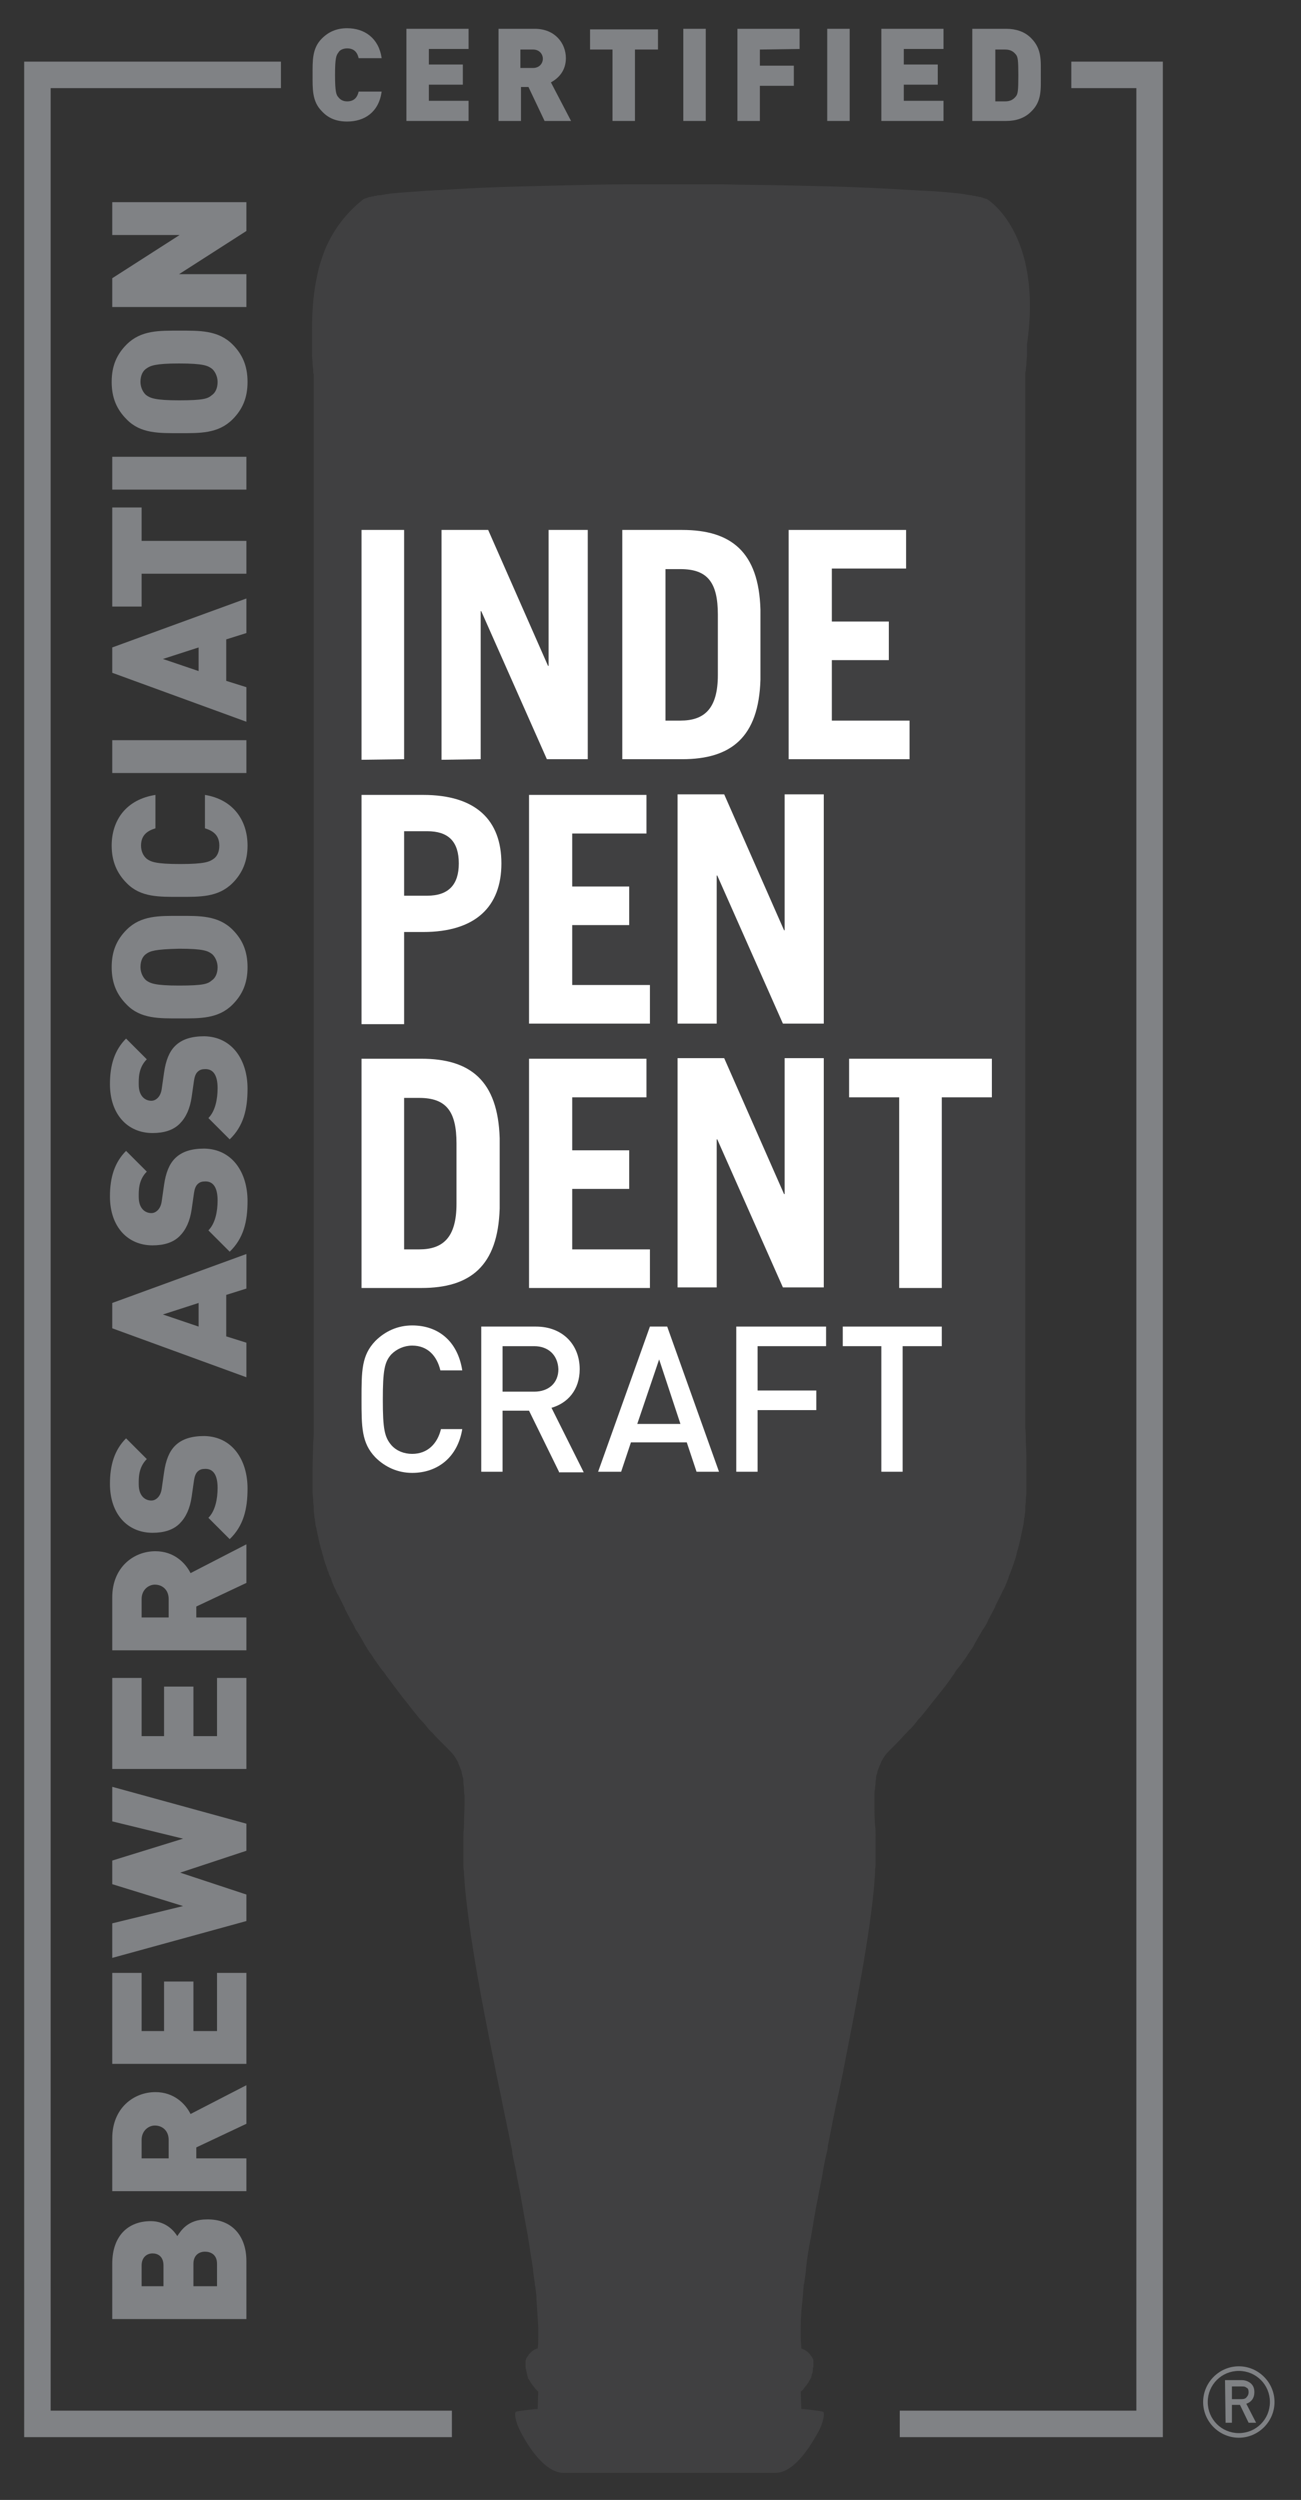 <?xml version="1.0" encoding="UTF-8"?>
<svg width="226px" height="434px" viewBox="0 0 226 434" version="1.1" xmlns="http://www.w3.org/2000/svg" xmlns:xlink="http://www.w3.org/1999/xlink">
    <rect x="0" y="0" width="226" height="434" fill="#333333" stroke="none"/>
    <title>Independent Craft</title>
    <g id="Independent-Craft" stroke="none" stroke-width="1" fill="none" fill-rule="evenodd">
        <g id="BA_Independent_Seal-2" transform="translate(4, 4)" fill-rule="nonzero">
            <path d="M167.5,30.6 L167.5,30.6 C167.5,30.6 167.4,30.5 167.3,30.5 L167.2,30.5 C167.1,30.5 167.1,30.5 167,30.4 L166.9,30.4 C166.8,30.4 166.8,30.4 166.7,30.3 L166.6,30.3 C166.5,30.3 166.5,30.3 166.4,30.2 C166.3,30.2 166.3,30.2 166.2,30.2 C166.1,30.2 166,30.2 165.9,30.1 C165.8,30.1 165.8,30.1 165.7,30.1 C165.6,30.1 165.5,30.1 165.4,30 C165.3,30 165.3,30 165.2,30 C165.1,30 165,30 164.8,29.9 C164.7,29.9 164.7,29.9 164.6,29.9 C164.4,29.9 164.2,29.8 164,29.8 L164,29.8 C163.8,29.8 163.6,29.7 163.4,29.7 L163.4,29.7 C163.2,29.7 162.9,29.6 162.7,29.6 L162.7,29.6 L162.7,29.6 C160.9,29.4 158.7,29.2 156.3,29.1 L156.3,29.1 L156.3,29.1 C155.7,29.1 155,29 154.3,29 L154.3,29 L154.3,29 C152.6,28.9 150.9,28.8 149.1,28.7 L149.1,28.7 L149.1,28.7 C148.4,28.7 147.6,28.6 146.9,28.6 L146.9,28.6 L146.9,28.6 C142.5,28.4 137.8,28.3 133.3,28.2 L133.3,28.2 L133.3,28.2 C129,28.1 125,28.1 121.6,28 C121.5,28 121.3,28 121.2,28 C120.8,28 120.3,28 119.9,28 C119.8,28 119.8,28 119.7,28 C119.3,28 118.9,28 118.5,28 C118.4,28 118.4,28 118.3,28 C117.5,28 116.8,28 116.2,28 C116.1,28 116,28 115.9,28 C115.6,28 115.3,28 115,28 L114.9,28 C114.6,28 114.3,28 114.1,28 C114.1,28 114.1,28 114,28 C113.7,28 113.5,28 113.3,28 L113.3,28 C113.1,28 112.8,28 112.6,28 C112.6,28 112.6,28 112.5,28 C112.2,28 112,28 111.7,28 L111.6,28 C111.3,28 111,28 110.7,28 C110.6,28 110.5,28 110.4,28 C109.7,28 109,28 108.3,28 C108.2,28 108.2,28 108.1,28 C107.7,28 107.3,28 106.9,28 C106.8,28 106.8,28 106.7,28 C106.3,28 105.9,28 105.4,28 C105.3,28 105.1,28 105,28 C101.6,28 97.6,28.1 93.3,28.2 L93.3,28.2 L93.3,28.2 C88.8,28.3 84.2,28.4 79.7,28.6 L79.7,28.6 L79.7,28.6 C79,28.6 78.2,28.7 77.5,28.7 L77.5,28.7 L77.5,28.7 C75.7,28.8 73.9,28.9 72.3,29 L72.3,29 L72.3,29 C71.6,29 71,29.1 70.3,29.1 L70.3,29.1 L70.3,29.1 C67.8,29.3 65.7,29.4 63.9,29.6 L63.9,29.6 L63.9,29.6 C63.7,29.6 63.4,29.7 63.2,29.7 L63.2,29.7 C63,29.7 62.8,29.8 62.6,29.8 L62.6,29.8 C62.4,29.8 62.2,29.9 62,29.9 C61.9,29.9 61.9,29.9 61.8,29.9 C61.7,29.9 61.5,29.9 61.4,30 C61.3,30 61.3,30 61.2,30 C61.1,30 61,30 60.9,30.1 C60.8,30.1 60.8,30.1 60.7,30.1 C60.6,30.1 60.5,30.1 60.4,30.2 C60.3,30.2 60.3,30.2 60.2,30.2 C60.1,30.2 60,30.2 60,30.3 L59.9,30.3 C59.8,30.3 59.8,30.3 59.7,30.4 L59.6,30.4 C59.5,30.4 59.5,30.4 59.4,30.5 L59.3,30.5 C59.2,30.5 59.2,30.6 59.1,30.6 L59.1,30.6 C56.1,33 54,35.8 52.6,39 C52.2,39.9 51.9,40.9 51.6,41.8 C51.3,42.8 51.1,43.8 50.9,44.8 C50.4,47.4 50.2,50.3 50.2,53.3 L50.2,53.3 L50.2,53.3 C50.2,53.5 50.2,53.7 50.2,54 C50.2,54.1 50.2,54.2 50.2,54.3 C50.2,54.5 50.2,54.7 50.2,54.9 C50.2,55 50.2,55.1 50.2,55.2 C50.2,55.4 50.2,55.6 50.2,55.8 C50.2,55.9 50.2,56 50.2,56.1 L50.2,56.2 L50.2,56.3 C50.2,56.4 50.2,56.5 50.2,56.6 C50.2,56.7 50.2,56.9 50.2,57 C50.2,57.1 50.2,57.2 50.2,57.4 C50.2,57.5 50.2,57.5 50.2,57.6 C50.2,58.1 50.3,58.6 50.3,59.1 L50.3,59.2 C50.3,59.5 50.4,59.8 50.4,60.1 C50.4,60.2 50.4,60.2 50.4,60.3 C50.4,60.5 50.4,60.8 50.5,61 C50.5,61.1 50.5,61.2 50.5,61.4 C50.5,61.5 50.5,61.6 50.5,61.7 C50.5,61.8 50.5,61.9 50.5,62 C50.5,62.1 50.5,62.2 50.5,62.3 C50.5,62.4 50.5,62.5 50.5,62.6 C50.5,62.7 50.5,62.7 50.5,62.8 C50.5,63 50.5,63.1 50.5,63.2 C50.5,63.5 50.5,63.9 50.5,64.3 C50.5,64.4 50.5,64.6 50.5,64.7 C50.5,65 50.5,65.3 50.5,65.6 C50.5,65.7 50.5,65.9 50.5,66 C50.5,66.3 50.5,66.7 50.5,67 C50.5,67.2 50.5,67.3 50.5,67.5 C50.5,67.8 50.5,68.2 50.5,68.5 C50.5,68.7 50.5,68.9 50.5,69.2 C50.5,69.5 50.5,69.9 50.5,70.3 C50.5,70.5 50.5,70.7 50.5,71 C50.5,71.5 50.5,72 50.5,72.6 C50.5,72.7 50.5,72.8 50.5,72.8 C50.5,74.1 50.5,75.6 50.5,77.1 C50.5,77.2 50.5,77.3 50.5,77.4 C50.5,78.1 50.5,78.8 50.5,79.5 C50.5,79.6 50.5,79.8 50.5,79.9 C50.5,80.5 50.5,81.2 50.5,81.9 C50.5,82.1 50.5,82.4 50.5,82.6 C50.5,83.2 50.5,83.8 50.5,84.4 C50.5,84.6 50.5,84.9 50.5,85.1 C50.5,85.9 50.5,86.7 50.5,87.5 L50.5,87.6 C50.5,91.3 50.5,95.3 50.5,99.6 L50.5,99.6 C50.5,100.6 50.5,101.7 50.5,102.8 L50.5,102.9 C50.5,103.9 50.5,104.9 50.5,105.9 C50.5,106 50.5,106.2 50.5,106.3 C50.5,111.8 50.5,117.6 50.5,123.6 C50.5,123.6 50.5,123.6 50.5,123.7 C50.5,129.7 50.5,135.9 50.5,142.2 C50.5,143.6 50.5,145.1 50.5,146.5 C50.5,147.2 50.5,147.8 50.5,148.5 C50.5,149.2 50.5,150 50.5,150.7 C50.5,151.6 50.5,152.4 50.5,153.3 C50.5,153.8 50.5,154.3 50.5,154.7 C50.5,155.8 50.5,156.9 50.5,158 C50.5,159.1 50.5,160.3 50.5,161.4 C50.5,162.1 50.5,162.7 50.5,163.4 C50.5,164.1 50.5,164.8 50.5,165.5 C50.5,166.4 50.5,167.2 50.5,168.1 C50.5,168.5 50.5,168.9 50.5,169.3 C50.5,170.7 50.5,172 50.5,173.4 C50.5,174.3 50.5,175.2 50.5,176.1 C50.5,176.6 50.5,177 50.5,177.5 C50.5,178.5 50.5,179.4 50.5,180.4 C50.5,181 50.5,181.6 50.5,182.1 C50.5,183 50.5,183.9 50.5,184.8 C50.5,185.3 50.5,185.8 50.5,186.3 C50.5,187.6 50.5,189 50.5,190.3 C50.5,190.6 50.5,190.9 50.5,191.2 C50.5,192.2 50.5,193.1 50.5,194.1 C50.5,194.7 50.5,195.4 50.5,196 C50.5,196.7 50.5,197.3 50.5,198 C50.5,198.6 50.5,199.2 50.5,199.8 C50.5,201 50.5,202.2 50.5,203.4 C50.5,203.5 50.5,203.6 50.5,203.8 C50.5,204.9 50.5,206 50.5,207.1 C50.5,207.5 50.5,207.8 50.5,208.2 C50.5,209.1 50.5,209.9 50.5,210.8 C50.5,211.1 50.5,211.5 50.5,211.8 C50.5,212.9 50.5,214.1 50.5,215.2 C50.5,216.1 50.5,217 50.5,217.9 C50.5,218.8 50.5,219.7 50.5,220.6 C50.5,220.9 50.5,221.2 50.5,221.6 C50.5,222.2 50.5,222.7 50.5,223.2 C50.5,223.5 50.5,223.9 50.5,224.2 C50.5,224.7 50.5,225.3 50.5,225.8 C50.5,226.1 50.5,226.3 50.5,226.6 C50.5,227.1 50.5,227.7 50.5,228.2 C50.5,228.5 50.5,228.8 50.5,229 C50.5,229.5 50.5,229.9 50.5,230.3 C50.5,230.5 50.5,230.8 50.5,231 C50.5,231.5 50.5,231.9 50.5,232.3 C50.5,232.5 50.5,232.7 50.5,233 C50.5,233.4 50.5,233.8 50.5,234.1 C50.5,234.3 50.5,234.5 50.5,234.7 C50.5,235.2 50.5,235.8 50.5,236.2 C50.5,237.1 50.5,237.9 50.5,238.6 C50.5,238.9 50.5,239.2 50.5,239.5 C50.5,239.8 50.5,240 50.5,240.2 C50.5,240.4 50.5,240.6 50.5,240.8 C50.5,241.7 50.5,242.6 50.5,243.6 C50.5,243.7 50.5,243.8 50.5,243.9 C50.5,244.7 50.5,245.6 50.4,246.5 L50.4,246.5 C50.4,247.9 50.3,249.2 50.3,250.6 L50.3,250.7 C50.3,250.8 50.3,250.8 50.3,250.9 C50.3,251.1 50.3,251.2 50.3,251.4 C50.3,251.7 50.3,251.9 50.3,252.2 C50.3,252.4 50.3,252.5 50.3,252.7 C50.3,253 50.3,253.2 50.3,253.5 C50.3,253.7 50.3,253.8 50.3,254 C50.3,254.3 50.3,254.6 50.3,254.8 C50.3,254.9 50.3,255.1 50.3,255.2 C50.3,255.6 50.4,255.9 50.4,256.3 C50.4,256.4 50.4,256.4 50.4,256.5 C50.4,256.9 50.5,257.4 50.5,257.8 C50.5,257.9 50.5,258 50.5,258.2 C50.5,258.5 50.6,258.8 50.6,259.2 C50.6,259.4 50.6,259.5 50.7,259.7 C50.7,260 50.8,260.3 50.8,260.6 C50.8,260.8 50.9,261 50.9,261.1 C51,261.4 51,261.7 51.1,262 C51.1,262.2 51.2,262.4 51.2,262.5 C51.3,262.8 51.3,263.1 51.4,263.4 C51.4,263.6 51.5,263.7 51.5,263.9 C51.6,264.3 51.7,264.6 51.8,265 C51.8,265.1 51.9,265.2 51.9,265.3 C52,265.8 52.2,266.3 52.3,266.8 C52.3,266.9 52.4,267 52.4,267.1 C52.5,267.5 52.7,267.9 52.8,268.3 C52.9,268.5 52.9,268.7 53,268.8 C53.1,269.1 53.2,269.5 53.4,269.8 C53.5,270 53.6,270.2 53.6,270.4 C53.7,270.7 53.9,271.1 54,271.4 C54.1,271.6 54.2,271.8 54.3,272 C54.4,272.3 54.6,272.7 54.8,273 C54.9,273.2 55,273.4 55.1,273.6 C55.3,274 55.5,274.4 55.7,274.8 C55.8,275 55.9,275.1 55.9,275.3 C56.2,275.9 56.5,276.4 56.8,277 C56.8,277.1 56.9,277.2 56.9,277.2 C57.2,277.7 57.5,278.2 57.7,278.7 C57.8,278.9 57.9,279.1 58.1,279.3 C58.3,279.7 58.6,280.1 58.8,280.5 C58.9,280.7 59.1,281 59.2,281.2 C59.4,281.6 59.7,282 59.9,282.4 C60.1,282.6 60.2,282.9 60.4,283.1 C60.7,283.5 60.9,283.9 61.2,284.3 C61.4,284.5 61.5,284.8 61.7,285 C62,285.4 62.3,285.9 62.7,286.3 C62.8,286.5 63,286.7 63.1,286.9 C64.1,288.2 65.1,289.6 66.2,291 L66.3,291.1 C66.5,291.4 66.8,291.7 67,292 C67.2,292.3 67.5,292.6 67.7,292.9 C68,293.3 68.3,293.6 68.6,294 C68.8,294.3 69.1,294.6 69.3,294.8 C69.7,295.2 70,295.6 70.4,296.1 C70.6,296.3 70.8,296.6 71.1,296.8 C71.6,297.4 72.2,298 72.8,298.6 C72.9,298.7 72.9,298.7 73,298.8 C73.3,299.1 73.6,299.4 73.8,299.6 C74.2,300 74.5,300.3 74.9,300.8 L74.9,300.8 C74.9,300.9 75,300.9 75,301 L75,301 C75.2,301.2 75.3,301.5 75.5,301.8 L75.5,301.8 C75.6,301.9 75.6,302 75.6,302.1 L75.6,302.1 C75.7,302.3 75.8,302.6 75.9,302.8 L75.9,302.8 C76,303.1 76.1,303.3 76.2,303.6 L76.2,303.6 C76.2,303.7 76.2,303.7 76.2,303.8 L76.2,303.8 C76.3,304 76.3,304.3 76.4,304.5 L76.4,304.5 C76.5,304.8 76.5,305.1 76.5,305.4 L76.5,305.5 C76.5,305.8 76.6,306.1 76.6,306.5 L76.6,306.6 C76.6,306.9 76.6,307.3 76.7,307.7 L76.7,307.8 C76.7,308.2 76.7,308.6 76.7,309.1 C76.7,310.2 76.6,311.4 76.6,312.8 C76.6,313.4 76.5,314 76.5,314.7 C76.5,314.8 76.5,314.8 76.5,314.9 C76.5,315 76.5,315.1 76.5,315.2 C76.5,315.5 76.5,315.7 76.5,316 C76.5,316.2 76.5,316.4 76.5,316.7 C76.5,317 76.5,317.3 76.5,317.6 C76.5,317.8 76.5,318 76.5,318.2 C76.5,318.5 76.5,318.9 76.5,319.2 C76.5,319.4 76.5,319.5 76.5,319.7 C76.5,320.1 76.5,320.5 76.6,320.9 C76.6,321 76.6,321.1 76.6,321.2 C76.6,321.7 76.7,322.2 76.7,322.7 L76.7,322.8 C77.5,332.1 79.7,343.7 82.1,355.4 C82.1,355.4 82.1,355.4 82.1,355.5 C82.4,356.8 82.6,358 82.9,359.3 C83.5,362.4 84.2,365.5 84.8,368.6 C84.9,369 85,369.4 85,369.8 C85.2,371 85.5,372.1 85.7,373.3 C85.7,373.5 85.8,373.7 85.8,373.9 C86,374.9 86.2,375.9 86.4,376.9 C86.4,377.1 86.5,377.3 86.5,377.5 C86.9,379.8 87.3,382.1 87.7,384.2 L87.7,384.2 C88,386.2 88.3,388.1 88.6,389.9 C88.6,390 88.6,390.1 88.6,390.2 C88.7,390.9 88.8,391.7 88.9,392.4 C88.9,392.6 88.9,392.8 89,393 C89.1,393.8 89.2,394.6 89.2,395.3 L89.2,395.3 C89.3,396.9 89.4,398.4 89.5,399.9 C89.5,400.6 89.5,401.3 89.5,401.9 L89.5,401.9 L89.5,401.9 C89.5,402.5 89.5,403.2 89.4,403.7 C88.9,403.8 88.5,404.1 88.2,404.4 L88.2,404.4 C88.2,404.4 88.2,404.4 88.1,404.5 C88.1,404.5 88.1,404.5 88,404.6 L87.9,404.7 C87.8,404.8 87.8,404.8 87.8,404.9 C87.7,405 87.6,405.2 87.5,405.3 L87.5,405.3 L87.5,405.3 C87.4,405.4 87.4,405.6 87.3,405.8 L87.3,405.9 C87.3,406 87.3,406.1 87.3,406.1 C87.3,406.3 87.3,406.4 87.3,406.6 C87.3,406.7 87.3,406.7 87.3,406.8 L87.3,406.9 C87.3,407.1 87.3,407.2 87.4,407.4 C87.4,407.6 87.5,407.8 87.5,408 C87.5,408.1 87.6,408.2 87.6,408.3 C87.6,408.3 87.6,408.3 87.6,408.4 C87.6,408.5 87.7,408.6 87.7,408.7 L87.7,408.8 C87.7,408.9 87.8,409 87.9,409.1 C88.1,409.5 88.3,409.8 88.6,410.2 L88.7,410.3 L88.7,410.3 C88.8,410.4 88.9,410.6 89,410.7 C89.2,410.9 89.3,411 89.5,411.2 L89.5,411.2 L89.5,411.2 L89.5,411.2 L89.4,414.2 C88.9,414.2 85.7,414.6 85.6,414.7 C85.3,415 85.6,416.6 86.4,418.1 C87,419.3 90.2,425.3 93.9,425.3 L93.9,425.3 L94.4,425.3 L112.3,425.3 L112.3,425.3 L130.2,425.3 L130.7,425.3 L130.7,425.3 C134.4,425.3 137.5,419.3 138.2,418.1 C139,416.6 139.3,415 139,414.7 C138.9,414.6 135.7,414.2 135.2,414.2 L135.1,411.2 L135.1,411.2 L135.1,411.2 L135.1,411.2 C135.3,411 135.5,410.9 135.6,410.7 C135.7,410.6 135.8,410.4 135.9,410.3 L135.9,410.3 L136,410.2 C136.3,409.8 136.5,409.5 136.7,409.1 C136.8,409 136.8,408.9 136.9,408.8 L136.9,408.7 C136.9,408.6 137,408.5 137,408.4 C137,408.4 137,408.4 137,408.3 C137,408.2 137.1,408.1 137.1,408 C137.2,407.8 137.2,407.6 137.2,407.4 C137.2,407.2 137.2,407.1 137.3,406.9 L137.3,406.8 C137.3,406.7 137.3,406.7 137.3,406.6 C137.3,406.4 137.3,406.3 137.3,406.1 C137.3,406 137.3,405.9 137.3,405.9 L137.3,405.8 C137.3,405.6 137.2,405.5 137.1,405.3 L137.1,405.3 L137.1,405.3 C137,405.1 136.9,405 136.8,404.9 C136.8,404.8 136.7,404.8 136.7,404.7 L136.6,404.6 C136.6,404.6 136.6,404.6 136.5,404.5 C136.5,404.5 136.5,404.5 136.4,404.4 L136.4,404.4 C136.1,404.1 135.7,403.9 135.2,403.7 C135.2,403.1 135.1,402.5 135.1,401.9 L135.1,401.9 L135.1,401.9 C135.1,401.3 135.1,400.6 135.1,399.9 C135.1,398.5 135.2,397 135.4,395.3 L135.4,395.3 C135.5,394.5 135.5,393.8 135.6,393 C135.6,392.8 135.6,392.6 135.7,392.4 C135.8,391.7 135.9,391 136,390.2 C136,390.1 136,390 136,389.9 C136.2,388.1 136.5,386.1 136.9,384.2 L136.9,384.2 C137.3,382 137.6,379.8 138.1,377.5 C138.1,377.3 138.2,377.1 138.2,376.9 C138.4,375.9 138.6,374.9 138.8,373.9 C138.8,373.7 138.9,373.5 138.9,373.3 C139.1,372.1 139.3,371 139.6,369.8 C139.7,369.4 139.8,369 139.8,368.6 C140.4,365.5 141,362.4 141.7,359.3 C142,358 142.2,356.8 142.5,355.5 C142.5,355.5 142.5,355.5 142.5,355.4 C144.8,343.7 147.1,332.1 147.9,322.8 L147.9,322.7 C147.9,322.2 148,321.7 148,321.2 C148,321.1 148,321 148,320.9 C148,320.5 148.1,320.1 148.1,319.7 C148.1,319.5 148.1,319.4 148.1,319.2 C148.1,318.9 148.1,318.5 148.1,318.2 C148.1,318 148.1,317.8 148.1,317.6 C148.1,317.3 148.1,317 148.1,316.7 C148.1,316.5 148.1,316.3 148.1,316 C148.1,315.7 148.1,315.5 148.1,315.2 C148.1,315.1 148.1,315 148.1,314.9 C148.1,314.8 148.1,314.8 148.1,314.7 C148.1,314 148.1,313.4 148,312.8 C147.9,311.4 147.9,310.2 147.9,309.1 C147.9,308.7 147.9,308.2 147.9,307.8 L147.9,307.7 C147.9,307.3 147.9,306.9 148,306.6 L148,306.5 C148,306.2 148.1,305.8 148.1,305.5 L148.1,305.4 C148.1,305.1 148.2,304.8 148.2,304.5 L148.2,304.5 C148.2,304.2 148.3,304 148.4,303.8 L148.4,303.8 C148.4,303.7 148.4,303.7 148.4,303.6 L148.4,303.6 C148.5,303.3 148.6,303 148.7,302.8 L148.7,302.8 C148.8,302.5 148.9,302.3 149,302.1 L149,302.1 C149,302 149.1,301.9 149.1,301.8 L149.1,301.8 C149.3,301.5 149.4,301.2 149.6,301 L149.6,301 C149.6,300.9 149.7,300.9 149.7,300.8 L149.7,300.8 C150,300.4 150.4,300 150.8,299.6 C151.1,299.3 151.3,299.1 151.6,298.8 C151.7,298.7 151.7,298.7 151.8,298.6 C152.4,298 152.9,297.4 153.5,296.8 C153.7,296.6 153.9,296.3 154.2,296.1 C154.6,295.7 154.9,295.3 155.3,294.8 C155.5,294.5 155.8,294.2 156,294 C156.3,293.6 156.6,293.3 156.9,292.9 C157.1,292.6 157.4,292.3 157.6,292 C157.8,291.7 158.1,291.4 158.3,291.1 L158.4,291 C159.5,289.6 160.6,288.3 161.5,286.9 C161.7,286.7 161.8,286.5 161.9,286.3 C162.2,285.8 162.6,285.4 162.9,285 C163.1,284.8 163.2,284.5 163.4,284.3 C163.7,283.9 164,283.5 164.2,283.1 C164.4,282.9 164.5,282.6 164.7,282.4 C165,282 165.2,281.6 165.4,281.2 C165.5,281 165.7,280.7 165.8,280.5 C166,280.1 166.3,279.7 166.5,279.3 C166.6,279.1 166.7,278.9 166.9,278.7 C167.2,278.2 167.5,277.7 167.7,277.2 C167.7,277.1 167.8,277 167.8,277 C168.1,276.4 168.4,275.9 168.7,275.3 C168.8,275.1 168.9,275 168.9,274.8 C169.1,274.4 169.3,274 169.5,273.6 C169.6,273.4 169.7,273.2 169.8,273 C170,272.7 170.1,272.3 170.3,272 C170.4,271.8 170.5,271.6 170.6,271.4 C170.7,271.1 170.9,270.7 171,270.4 C171.1,270.2 171.2,270 171.2,269.8 C171.3,269.5 171.5,269.1 171.6,268.8 C171.7,268.6 171.7,268.4 171.8,268.3 C171.9,267.9 172.1,267.5 172.2,267.1 C172.2,267 172.3,266.9 172.3,266.8 C172.5,266.3 172.6,265.8 172.7,265.3 C172.7,265.2 172.8,265.1 172.8,265 C172.9,264.6 173,264.3 173.1,263.9 C173.1,263.7 173.2,263.6 173.2,263.4 C173.3,263.1 173.3,262.8 173.4,262.5 C173.4,262.3 173.5,262.1 173.5,262 C173.6,261.7 173.6,261.4 173.7,261.1 C173.7,260.9 173.8,260.7 173.8,260.6 C173.8,260.3 173.9,260 173.9,259.7 C173.9,259.5 174,259.4 174,259.2 C174,258.9 174.1,258.6 174.1,258.2 C174.1,258.1 174.1,258 174.1,257.8 C174.1,257.4 174.2,256.9 174.2,256.5 C174.2,256.4 174.2,256.4 174.2,256.3 C174.2,255.9 174.3,255.6 174.3,255.2 C174.3,255.1 174.3,254.9 174.3,254.8 C174.3,254.5 174.3,254.2 174.3,254 C174.3,253.8 174.3,253.7 174.3,253.5 C174.3,253.2 174.3,253 174.3,252.7 C174.3,252.5 174.3,252.4 174.3,252.2 C174.3,251.9 174.3,251.7 174.3,251.4 C174.3,251.2 174.3,251.1 174.3,250.9 C174.3,250.8 174.3,250.8 174.3,250.7 L174.3,250.6 C174.3,249.2 174.3,247.8 174.2,246.5 L174.2,246.5 C174.2,245.6 174.2,244.8 174.1,243.9 C174.1,243.8 174.1,243.7 174.1,243.6 C174.1,242.7 174.1,241.8 174.1,240.8 C174.1,240.6 174.1,240.5 174.1,240.2 C174.1,240 174.1,239.7 174.1,239.5 C174.1,239.2 174.1,238.9 174.1,238.6 C174.1,237.9 174.1,237.1 174.1,236.2 C174.1,235.7 174.1,235.2 174.1,234.7 C174.1,234.5 174.1,234.3 174.1,234.1 C174.1,233.7 174.1,233.4 174.1,233 C174.1,232.8 174.1,232.6 174.1,232.3 C174.1,231.9 174.1,231.4 174.1,231 C174.1,230.8 174.1,230.5 174.1,230.3 C174.1,229.9 174.1,229.4 174.1,229 C174.1,228.7 174.1,228.5 174.1,228.2 C174.1,227.7 174.1,227.2 174.1,226.6 C174.1,226.3 174.1,226.1 174.1,225.8 C174.1,225.3 174.1,224.7 174.1,224.2 C174.1,223.9 174.1,223.6 174.1,223.2 C174.1,222.7 174.1,222.1 174.1,221.6 C174.1,221.3 174.1,221 174.1,220.6 C174.1,219.7 174.1,218.8 174.1,217.9 C174.1,217 174.1,216.1 174.1,215.2 C174.1,214.1 174.1,213 174.1,211.8 C174.1,211.5 174.1,211.1 174.1,210.8 C174.1,210 174.1,209.1 174.1,208.2 C174.1,207.8 174.1,207.5 174.1,207.1 C174.1,206 174.1,204.9 174.1,203.8 C174.1,203.7 174.1,203.6 174.1,203.4 C174.1,202.2 174.1,201 174.1,199.8 C174.1,199.2 174.1,198.6 174.1,198 C174.1,197.3 174.1,196.7 174.1,196 C174.1,195.4 174.1,194.7 174.1,194.1 C174.1,193.2 174.1,192.2 174.1,191.2 C174.1,190.9 174.1,190.6 174.1,190.3 C174.1,189 174.1,187.7 174.1,186.3 C174.1,185.8 174.1,185.3 174.1,184.8 C174.1,183.9 174.1,183 174.1,182.1 C174.1,181.5 174.1,180.9 174.1,180.4 C174.1,179.5 174.1,178.5 174.1,177.5 C174.1,177 174.1,176.6 174.1,176.1 C174.1,175.2 174.1,174.3 174.1,173.4 C174.1,172 174.1,170.7 174.1,169.3 C174.1,168.9 174.1,168.5 174.1,168.1 C174.1,167.2 174.1,166.4 174.1,165.5 C174.1,164.8 174.1,164.1 174.1,163.4 C174.1,162.7 174.1,162.1 174.1,161.4 C174.1,160.3 174.1,159.1 174.1,158 C174.1,156.9 174.1,155.8 174.1,154.7 C174.1,154.2 174.1,153.7 174.1,153.3 C174.1,152.4 174.1,151.6 174.1,150.7 C174.1,150 174.1,149.2 174.1,148.5 C174.1,147.8 174.1,147.2 174.1,146.5 C174.1,145.1 174.1,143.6 174.1,142.2 C174.1,135.9 174.1,129.7 174.1,123.7 C174.1,123.7 174.1,123.7 174.1,123.6 C174.1,117.6 174.1,111.8 174.1,106.3 C174.1,106.2 174.1,106 174.1,105.9 C174.1,104.9 174.1,103.9 174.1,102.9 L174.1,102.8 C174.1,101.7 174.1,100.7 174.1,99.6 L174.1,99.6 C174.1,95.4 174.1,91.4 174.1,87.6 L174.1,87.5 C174.1,86.7 174.1,85.9 174.1,85.1 C174.1,84.9 174.1,84.6 174.1,84.4 C174.1,83.8 174.1,83.2 174.1,82.6 C174.1,82.4 174.1,82.1 174.1,81.9 C174.1,81.2 174.1,80.6 174.1,79.9 C174.1,79.8 174.1,79.6 174.1,79.5 C174.1,78.8 174.1,78.1 174.1,77.4 C174.1,77.3 174.1,77.2 174.1,77.1 C174.1,75.6 174.1,74.1 174.1,72.8 C174.1,72.7 174.1,72.6 174.1,72.6 C174.1,72.1 174.1,71.5 174.1,71 C174.1,70.8 174.1,70.6 174.1,70.3 C174.1,69.9 174.1,69.6 174.1,69.2 C174.1,69 174.1,68.8 174.1,68.5 C174.1,68.1 174.1,67.8 174.1,67.5 C174.1,67.3 174.1,67.2 174.1,67 C174.1,66.6 174.1,66.3 174.1,66 C174.1,65.9 174.1,65.7 174.1,65.6 C174.1,65.3 174.1,65 174.1,64.7 C174.1,64.6 174.1,64.4 174.1,64.3 C174.1,63.9 174.1,63.5 174.1,63.2 C174.1,63.1 174.1,62.9 174.1,62.8 C174.1,62.7 174.1,62.7 174.1,62.6 C174.1,62.5 174.1,62.4 174.1,62.3 C174.1,62.2 174.1,62.1 174.1,62 C174.1,61.9 174.1,61.8 174.1,61.7 C174.1,61.6 174.1,61.5 174.1,61.4 C174.1,61.3 174.1,61.2 174.1,61 C174.1,60.8 174.1,60.6 174.2,60.3 C174.2,60.2 174.2,60.2 174.2,60.1 C174.2,59.8 174.3,59.5 174.3,59.2 L174.3,59.1 C174.3,58.6 174.4,58.1 174.4,57.6 C174.4,57.5 174.4,57.5 174.4,57.4 C174.4,57.3 174.4,57.2 174.4,57 C174.4,56.9 174.4,56.7 174.4,56.6 C174.4,56.5 174.4,56.4 174.4,56.3 L174.4,56.2 L174.4,56.1 C174.4,56 174.4,55.9 174.4,55.8 C177.2,36.4 167.5,30.6 167.5,30.6 Z" id="Path" fill="#404041"></path>
            <g id="Group">
                <g transform="translate(58, 88)" fill="#FFFFFF">
                    <path d="M29.9,85.8 L29.9,46 L50.3,46 L50.3,52.7 L37.4,52.7 L37.4,61.9 L47.3,61.9 L47.3,68.6 L37.4,68.6 L37.4,79 L50.9,79 L50.9,85.7 L29.9,85.7 C29.9,85.7 29.9,85.8 29.9,85.8 Z" id="Path"></path>
                    <polygon id="Path" points="29.9 131.6 29.9 91.8 50.3 91.8 50.3 98.5 37.4 98.5 37.4 107.7 47.3 107.7 47.3 114.4 37.4 114.4 37.4 124.9 50.9 124.9 50.9 131.6 29.9 131.6"></polygon>
                    <g>
                        <g>
                            <polygon id="Path" points="0.8 39.9 0.8 0 8.2 0 8.2 39.8"></polygon>
                            <polygon id="Path" points="14.7 39.9 14.7 0 22.8 0 33.2 23.6 33.3 23.6 33.3 0 40.1 0 40.1 39.8 33 39.8 21.6 14.1 21.5 14.1 21.5 39.8"></polygon>
                            <path d="M46.1,0 L56.5,0 C65,0 69.8,3.8 70.1,13.8 L70.1,26 C69.8,36 65,39.8 56.5,39.8 L46.1,39.8 L46.1,0 Z M53.6,33.1 L56.2,33.1 C60.3,33.1 62.7,31.1 62.7,25.2 L62.7,14.7 C62.7,9.1 60.9,6.8 56.2,6.8 L53.6,6.8 L53.6,33.1 Z" id="Shape"></path>
                            <polygon id="Path" points="75 39.9 75 0 95.4 0 95.4 6.7 82.5 6.7 82.5 15.9 92.4 15.9 92.4 22.6 82.5 22.6 82.5 33.1 96 33.1 96 39.8 75 39.8"></polygon>
                        </g>
                        <path d="M0.8,85.8 L0.8,46 L11.5,46 C20.7,46 25.1,50.4 25.1,57.9 C25.1,65.4 20.6,69.8 11.5,69.8 L8.2,69.8 L8.2,85.8 L0.8,85.8 L0.8,85.8 Z M8.2,63.5 L12.2,63.5 C15.9,63.5 17.7,61.6 17.7,57.9 C17.7,54.1 15.9,52.3 12.2,52.3 L8.2,52.3 L8.2,63.5 Z" id="Shape"></path>
                        <polygon id="Path" points="55.7 85.7 55.7 45.9 63.8 45.9 74.2 69.5 74.3 69.5 74.3 45.9 81.1 45.9 81.1 85.7 74 85.7 62.6 60 62.5 60 62.5 85.7"></polygon>
                        <path d="M0.8,91.8 L11.2,91.8 C19.7,91.8 24.5,95.6 24.8,105.6 L24.8,117.8 C24.5,127.8 19.7,131.6 11.2,131.6 L0.8,131.6 L0.8,91.8 Z M8.2,124.9 L10.8,124.9 C14.9,124.9 17.3,122.9 17.3,117 L17.3,106.5 C17.3,100.9 15.5,98.6 10.8,98.6 L8.2,98.6 L8.2,124.9 Z" id="Shape"></path>
                        <polygon id="Path" points="55.7 131.5 55.7 91.7 63.8 91.7 74.2 115.3 74.3 115.3 74.3 91.7 81.1 91.7 81.1 131.5 74 131.5 62.6 105.8 62.5 105.8 62.5 131.5"></polygon>
                        <polygon id="Path" points="110.3 91.8 110.3 98.5 101.6 98.5 101.6 131.6 94.2 131.6 94.2 98.5 85.5 98.5 85.5 91.8 110.3 91.8"></polygon>
                    </g>
                </g>
                <g transform="translate(0, 6)" fill="#808285" id="Path">
                    <polygon points="182.1 0.7 182.1 5.3 193.4 5.3 193.4 373.4 193.4 408.5 152.3 408.5 152.3 413.1 198 413.1 198 373.4 198 0.7"></polygon>
                    <polygon points="4.8 373.4 4.8 5.3 44.8 5.3 44.8 0.7 0.2 0.7 0.2 413.1 74.5 413.1 74.5 408.5 4.8 408.5"></polygon>
                </g>
                <g transform="translate(15, 31)" fill="#808285">
                    <path d="M23.8,357.5 L23.8,367.6 L0.5,367.6 L0.5,358 C0.5,353.2 3.2,350.6 7.2,350.6 C9.9,350.6 11.3,352.4 11.8,353.2 C12.4,352.3 13.6,350.3 16.9,350.3 C21.4,350.2 23.8,353.3 23.8,357.5 Z M5.6,358.3 L5.6,361.9 L9.4,361.9 L9.4,358.3 C9.4,356.7 8.4,356.2 7.5,356.2 C6.6,356.2 5.6,356.8 5.6,358.3 Z M14.6,358 L14.6,361.9 L18.7,361.9 L18.7,358 C18.7,356.4 17.6,355.9 16.6,355.9 C15.6,355.9 14.6,356.5 14.6,358 Z" id="Shape"></path>
                    <path d="M23.8,333.7 L15.1,337.8 L15.1,339.7 L23.8,339.7 L23.8,345.4 L0.5,345.4 L0.5,336.2 C0.5,331 4.2,328.2 8,328.2 C11.2,328.2 13.2,330.2 14.1,332 L23.8,327 C23.8,327 23.8,333.7 23.8,333.7 Z M5.6,336.5 L5.6,339.7 L10.3,339.7 L10.3,336.5 C10.3,334.9 9.2,334 7.9,334 C6.8,334 5.6,334.9 5.6,336.5 Z" id="Shape"></path>
                    <path d="M23.8,323.3 L0.5,323.3 L0.5,307.5 L5.6,307.5 L5.6,317.6 L9.5,317.6 L9.5,309 L14.6,309 L14.6,317.6 L18.7,317.6 L18.7,307.5 L23.8,307.5 C23.8,307.5 23.8,323.3 23.8,323.3 Z" id="Path"></path>
                    <polygon id="Path" points="23.8 281.6 23.8 286.3 12.3 290.1 23.8 293.9 23.8 298.5 0.5 304.9 0.5 298.9 12.8 295.9 0.5 292.1 0.5 288 12.8 284.2 0.5 281.2 0.5 275.2"></polygon>
                    <path d="M23.8,272.1 L0.5,272.1 L0.5,256.3 L5.6,256.3 L5.6,266.4 L9.5,266.4 L9.5,257.8 L14.6,257.8 L14.6,266.4 L18.7,266.4 L18.7,256.3 L23.8,256.3 C23.8,256.3 23.8,272.1 23.8,272.1 Z" id="Path"></path>
                    <path d="M23.8,239.8 L15.1,243.9 L15.1,245.8 L23.8,245.8 L23.8,251.5 L0.5,251.5 L0.5,242.3 C0.5,237.1 4.2,234.3 8,234.3 C11.2,234.3 13.2,236.3 14.1,238.1 L23.8,233.1 C23.8,233.1 23.8,239.8 23.8,239.8 Z M5.6,242.6 L5.6,245.8 L10.3,245.8 L10.3,242.6 C10.3,241 9.2,240.1 7.9,240.1 C6.8,240.1 5.6,241 5.6,242.6 Z" id="Shape"></path>
                    <path d="M24,223.4 C24,227 23.3,229.9 20.9,232.2 L17.2,228.5 C18.4,227.3 18.8,225.2 18.8,223.3 C18.8,221 18,220 16.7,220 C16.1,220 15.7,220.1 15.3,220.5 C15,220.8 14.8,221.3 14.7,222 L14.3,224.8 C14,226.9 13.3,228.4 12.2,229.5 C11.1,230.6 9.5,231.1 7.5,231.1 C3.2,231.1 0.1,227.9 0.1,222.6 C0.1,219.3 0.9,216.7 2.9,214.7 L6.5,218.3 C5,219.8 5.1,221.7 5.1,222.7 C5.1,224.7 6.2,225.5 7.3,225.5 C7.6,225.5 8,225.4 8.4,225 C8.7,224.7 9,224.2 9.1,223.4 L9.5,220.6 C9.8,218.5 10.4,217 11.4,216 C12.6,214.8 14.3,214.3 16.5,214.3 C21.4,214.4 24,218.5 24,223.4 Z" id="Path"></path>
                    <path d="M23.8,188.7 L20.3,189.8 L20.3,197 L23.8,198.1 L23.8,204.1 L0.5,195.6 L0.5,191.2 L23.8,182.7 L23.8,188.7 Z M9.3,193.2 L15.5,195.3 L15.5,191.2 L9.3,193.2 Z" id="Shape"></path>
                    <path d="M24,173.5 C24,177.1 23.3,180 20.9,182.3 L17.2,178.6 C18.4,177.4 18.8,175.3 18.8,173.4 C18.8,171.1 18,170.1 16.7,170.1 C16.1,170.1 15.7,170.2 15.3,170.6 C15,170.9 14.8,171.4 14.7,172.1 L14.3,174.9 C14,177 13.3,178.5 12.2,179.6 C11.1,180.7 9.5,181.2 7.5,181.2 C3.2,181.2 0.1,178 0.1,172.7 C0.1,169.4 0.9,166.8 2.9,164.8 L6.5,168.4 C5,169.9 5.1,171.8 5.1,172.8 C5.1,174.8 6.2,175.6 7.3,175.6 C7.6,175.6 8,175.5 8.4,175.1 C8.7,174.8 9,174.3 9.1,173.5 L9.5,170.7 C9.8,168.6 10.4,167.1 11.4,166.1 C12.6,164.9 14.3,164.4 16.5,164.4 C21.4,164.5 24,168.6 24,173.5 Z" id="Path"></path>
                    <path d="M24,154 C24,157.6 23.3,160.5 20.9,162.8 L17.2,159.1 C18.4,157.9 18.8,155.8 18.8,153.9 C18.8,151.6 18,150.6 16.7,150.6 C16.1,150.6 15.7,150.7 15.3,151.1 C15,151.4 14.8,151.9 14.7,152.6 L14.3,155.4 C14,157.5 13.3,159 12.2,160.1 C11.1,161.2 9.5,161.7 7.5,161.7 C3.2,161.7 0.1,158.5 0.1,153.2 C0.1,149.9 0.9,147.3 2.9,145.3 L6.5,148.9 C5,150.4 5.1,152.3 5.1,153.3 C5.1,155.3 6.2,156.1 7.3,156.1 C7.6,156.1 8,156 8.4,155.6 C8.7,155.3 9,154.8 9.1,154 L9.5,151.2 C9.8,149.1 10.4,147.6 11.4,146.6 C12.6,145.4 14.3,144.9 16.5,144.9 C21.4,145 24,149.1 24,154 Z" id="Path"></path>
                    <path d="M21.4,126.4 C23.1,128.1 24,130.1 24,132.9 C24,135.7 23.1,137.7 21.4,139.4 C18.9,141.9 15.7,141.8 12.2,141.8 C8.7,141.8 5.4,141.9 3,139.4 C1.3,137.7 0.4,135.7 0.4,132.9 C0.4,130.1 1.3,128.1 3,126.4 C5.5,123.9 8.7,124 12.2,124 C15.6,124 18.9,123.9 21.4,126.4 Z M6.4,130.6 C5.8,131 5.4,131.8 5.4,132.9 C5.4,133.9 5.9,134.8 6.4,135.2 C7.1,135.7 7.9,136.1 12.1,136.1 C16.4,136.1 17.1,135.8 17.8,135.2 C18.4,134.8 18.8,134 18.8,132.9 C18.8,131.9 18.3,131 17.8,130.6 C17.1,130.1 16.4,129.7 12.1,129.7 C7.9,129.8 7.1,130.1 6.4,130.6 Z" id="Shape"></path>
                    <path d="M24,111.8 C24,114.5 23.1,116.6 21.4,118.3 C18.9,120.8 15.7,120.7 12.2,120.7 C8.7,120.7 5.4,120.8 3,118.3 C1.3,116.6 0.4,114.5 0.4,111.8 C0.4,107.4 2.9,103.8 8,103 L8,108.8 C6.7,109.2 5.5,109.9 5.5,111.8 C5.5,112.8 5.9,113.6 6.5,114.1 C7.2,114.6 8,115 12.3,115 C16.6,115 17.4,114.6 18.1,114.1 C18.7,113.7 19.1,112.9 19.1,111.8 C19.1,109.9 17.9,109.2 16.6,108.8 L16.6,103 C21.5,103.8 24,107.4 24,111.8 Z" id="Path"></path>
                    <polygon id="Path" points="23.8 99.2 0.5 99.2 0.5 93.5 23.8 93.5"></polygon>
                    <path d="M23.8,74.9 L20.3,76 L20.3,83.2 L23.8,84.3 L23.8,90.3 L0.5,81.8 L0.5,77.4 L23.8,68.9 L23.8,74.9 Z M9.3,79.4 L15.5,81.5 L15.5,77.4 L9.3,79.4 Z" id="Shape"></path>
                    <polygon id="Path" points="5.6 58.9 23.8 58.9 23.8 64.6 5.6 64.6 5.6 70.3 0.5 70.3 0.5 53.1 5.6 53.1"></polygon>
                    <polygon id="Path" points="23.8 50 0.5 50 0.5 44.3 23.8 44.3"></polygon>
                    <path d="M21.4,24.8 C23.1,26.5 24,28.5 24,31.3 C24,34.1 23.1,36.1 21.4,37.8 C18.9,40.3 15.7,40.2 12.2,40.2 C8.7,40.2 5.4,40.3 3,37.8 C1.3,36.1 0.4,34.1 0.4,31.3 C0.4,28.5 1.3,26.5 3,24.8 C5.5,22.3 8.7,22.4 12.2,22.4 C15.6,22.4 18.9,22.3 21.4,24.8 Z M6.4,29 C5.8,29.4 5.4,30.2 5.4,31.3 C5.4,32.3 5.9,33.2 6.4,33.6 C7.1,34.1 7.9,34.5 12.1,34.5 C16.4,34.5 17.1,34.2 17.8,33.6 C18.4,33.2 18.8,32.4 18.8,31.3 C18.8,30.3 18.3,29.4 17.8,29 C17.1,28.5 16.4,28.1 12.1,28.1 C7.9,28.1 7.1,28.5 6.4,29 Z" id="Shape"></path>
                    <polygon id="Path" points="23.8 5.1 12.1 12.6 23.8 12.6 23.8 18.3 0.5 18.3 0.5 13.3 12.2 5.8 0.5 5.8 0.5 0.1 23.8 0.1"></polygon>
                </g>
                <g transform="translate(50, 0)" fill="#808285">
                    <path d="M6.3,17.1 C4.4,17.1 3,16.5 1.9,15.3 C0.2,13.6 0.3,11.4 0.3,9 C0.3,6.6 0.2,4.4 1.9,2.7 C3.1,1.5 4.5,0.9 6.3,0.9 C9.3,0.9 11.8,2.6 12.3,6.1 L8.3,6.1 C8.1,5.2 7.6,4.4 6.3,4.4 C5.6,4.4 5,4.7 4.8,5.1 C4.4,5.6 4.2,6.1 4.2,9 C4.2,11.9 4.4,12.5 4.8,12.9 C5.1,13.3 5.6,13.6 6.3,13.6 C7.6,13.6 8.1,12.8 8.3,11.9 L12.3,11.9 C11.8,15.5 9.3,17.1 6.3,17.1 Z" id="Path"></path>
                    <polygon id="Path" points="16.6 17 16.6 1 27.4 1 27.4 4.5 20.5 4.5 20.5 7.2 26.4 7.2 26.4 10.7 20.5 10.7 20.5 13.5 27.4 13.5 27.4 17"></polygon>
                    <path d="M40.6,17 L37.8,11.1 L36.5,11.1 L36.5,17 L32.6,17 L32.6,1 L38.9,1 C42.4,1 44.3,3.5 44.3,6.1 C44.3,8.3 43,9.6 41.7,10.3 L45.2,17 L40.6,17 L40.6,17 Z M38.6,4.6 L36.4,4.6 L36.4,7.8 L38.6,7.8 C39.7,7.8 40.3,7 40.3,6.2 C40.3,5.4 39.7,4.6 38.6,4.6 Z" id="Shape"></path>
                    <polygon id="Path" points="56.3 4.6 56.3 17 52.4 17 52.4 4.6 48.5 4.6 48.5 1.1 60.3 1.1 60.3 4.6"></polygon>
                    <polygon id="Path" points="64.7 17 64.7 1 68.6 1 68.6 17"></polygon>
                    <polygon id="Path" points="78 4.6 78 7.4 83.9 7.4 83.9 10.9 78 10.9 78 17 74.1 17 74.1 1 84.9 1 84.9 4.5"></polygon>
                    <polygon id="Path" points="89.7 17 89.7 1 93.6 1 93.6 17"></polygon>
                    <polygon id="Path" points="99.1 17 99.1 1 109.9 1 109.9 4.5 103 4.5 103 7.2 108.9 7.2 108.9 10.7 103 10.7 103 13.5 109.9 13.5 109.9 17"></polygon>
                    <path d="M125.1,15.4 C124,16.5 122.5,17 120.8,17 L114.9,17 L114.9,1 L120.8,1 C122.5,1 124,1.5 125.1,2.6 C127,4.5 126.8,6.5 126.8,9 C126.8,11.5 127,13.6 125.1,15.4 Z M122.5,5.5 C122.1,5 121.6,4.6 120.6,4.6 L118.9,4.6 L118.9,13.6 L120.6,13.6 C121.6,13.6 122.1,13.2 122.5,12.7 C122.8,12.3 122.9,11.8 122.9,9.1 C122.9,6.4 122.8,5.9 122.5,5.5 Z" id="Shape"></path>
                </g>
                <g transform="translate(58, 226)" fill="#FFFFFF">
                    <path d="M9.6,25.7 C7.1,25.7 4.9,24.7 3.2,23 C0.8,20.5 0.8,17.7 0.8,12.9 C0.8,8 0.8,5.3 3.2,2.8 C4.9,1.1 7.1,0.1 9.6,0.1 C14.1,0.1 17.5,2.8 18.3,7.9 L14.5,7.9 C13.9,5.4 12.3,3.6 9.6,3.6 C8.2,3.6 6.9,4.2 6,5.1 C4.8,6.4 4.5,7.9 4.5,13 C4.5,18.1 4.8,19.5 6,20.9 C6.9,21.9 8.2,22.4 9.6,22.4 C12.3,22.4 14,20.6 14.6,18.1 L18.3,18.1 C17.5,23 14,25.7 9.6,25.7 Z" id="Path"></path>
                    <path d="M35.1,25.5 L29.9,14.9 L25.3,14.9 L25.3,25.5 L21.6,25.5 L21.6,0.3 L31.1,0.3 C35.7,0.3 38.7,3.4 38.7,7.7 C38.7,11.3 36.6,13.6 33.8,14.4 L39.4,25.6 L35.1,25.6 L35.1,25.5 L35.1,25.5 Z M30.8,3.7 L25.3,3.7 L25.3,11.6 L30.8,11.6 C33.3,11.6 35,10.1 35,7.7 C34.9,5.2 33.2,3.7 30.8,3.7 Z" id="Shape"></path>
                    <path d="M59,25.5 L57.3,20.4 L47.6,20.4 L45.9,25.5 L41.9,25.5 L50.9,0.3 L53.9,0.3 L62.9,25.5 L59,25.5 Z M52.5,6 L48.7,17.2 L56.2,17.2 L52.5,6 Z" id="Shape"></path>
                    <polygon id="Path" points="69.6 3.7 69.6 11.4 79.8 11.4 79.8 14.8 69.6 14.8 69.6 25.5 65.9 25.5 65.9 0.3 81.5 0.3 81.5 3.7 69.6 3.7"></polygon>
                    <polygon id="Path" points="94.8 3.7 94.8 25.5 91.1 25.5 91.1 3.7 84.4 3.7 84.4 0.3 101.6 0.3 101.6 3.7"></polygon>
                </g>
                <g transform="translate(205, 406)" fill="#808285" id="Shape">
                    <path d="M3.8,3.2 L6.7,3.2 C7.3,3.2 7.8,3.4 8.2,3.7 C8.7,4.1 8.9,4.6 8.9,5.3 C8.9,6.3 8.4,7 7.5,7.3 L9.2,10.6 L7.9,10.6 L6.4,7.5 L5,7.5 L5,10.6 L3.9,10.6 L3.8,3.2 L3.8,3.2 Z M5,6.5 L6.7,6.5 C7.1,6.5 7.4,6.4 7.6,6.1 C7.8,5.9 7.9,5.6 7.9,5.3 C7.9,4.9 7.8,4.6 7.5,4.5 C7.3,4.3 7,4.3 6.7,4.3 L5,4.3 L5,6.5 Z"></path>
                    <path d="M6.2,1.6 C9.2,1.6 11.6,4 11.6,7 C11.6,10 9.2,12.4 6.2,12.4 C3.2,12.4 0.8,10 0.8,7 C0.8,4 3.2,1.6 6.2,1.6 M6.2,0.8 C2.8,0.8 0,3.6 0,7 C0,10.4 2.8,13.2 6.2,13.2 C9.6,13.2 12.4,10.4 12.4,7 C12.4,3.6 9.6,0.8 6.2,0.8 L6.2,0.8 Z"></path>
                </g>
            </g>
        </g>
    </g>
</svg>